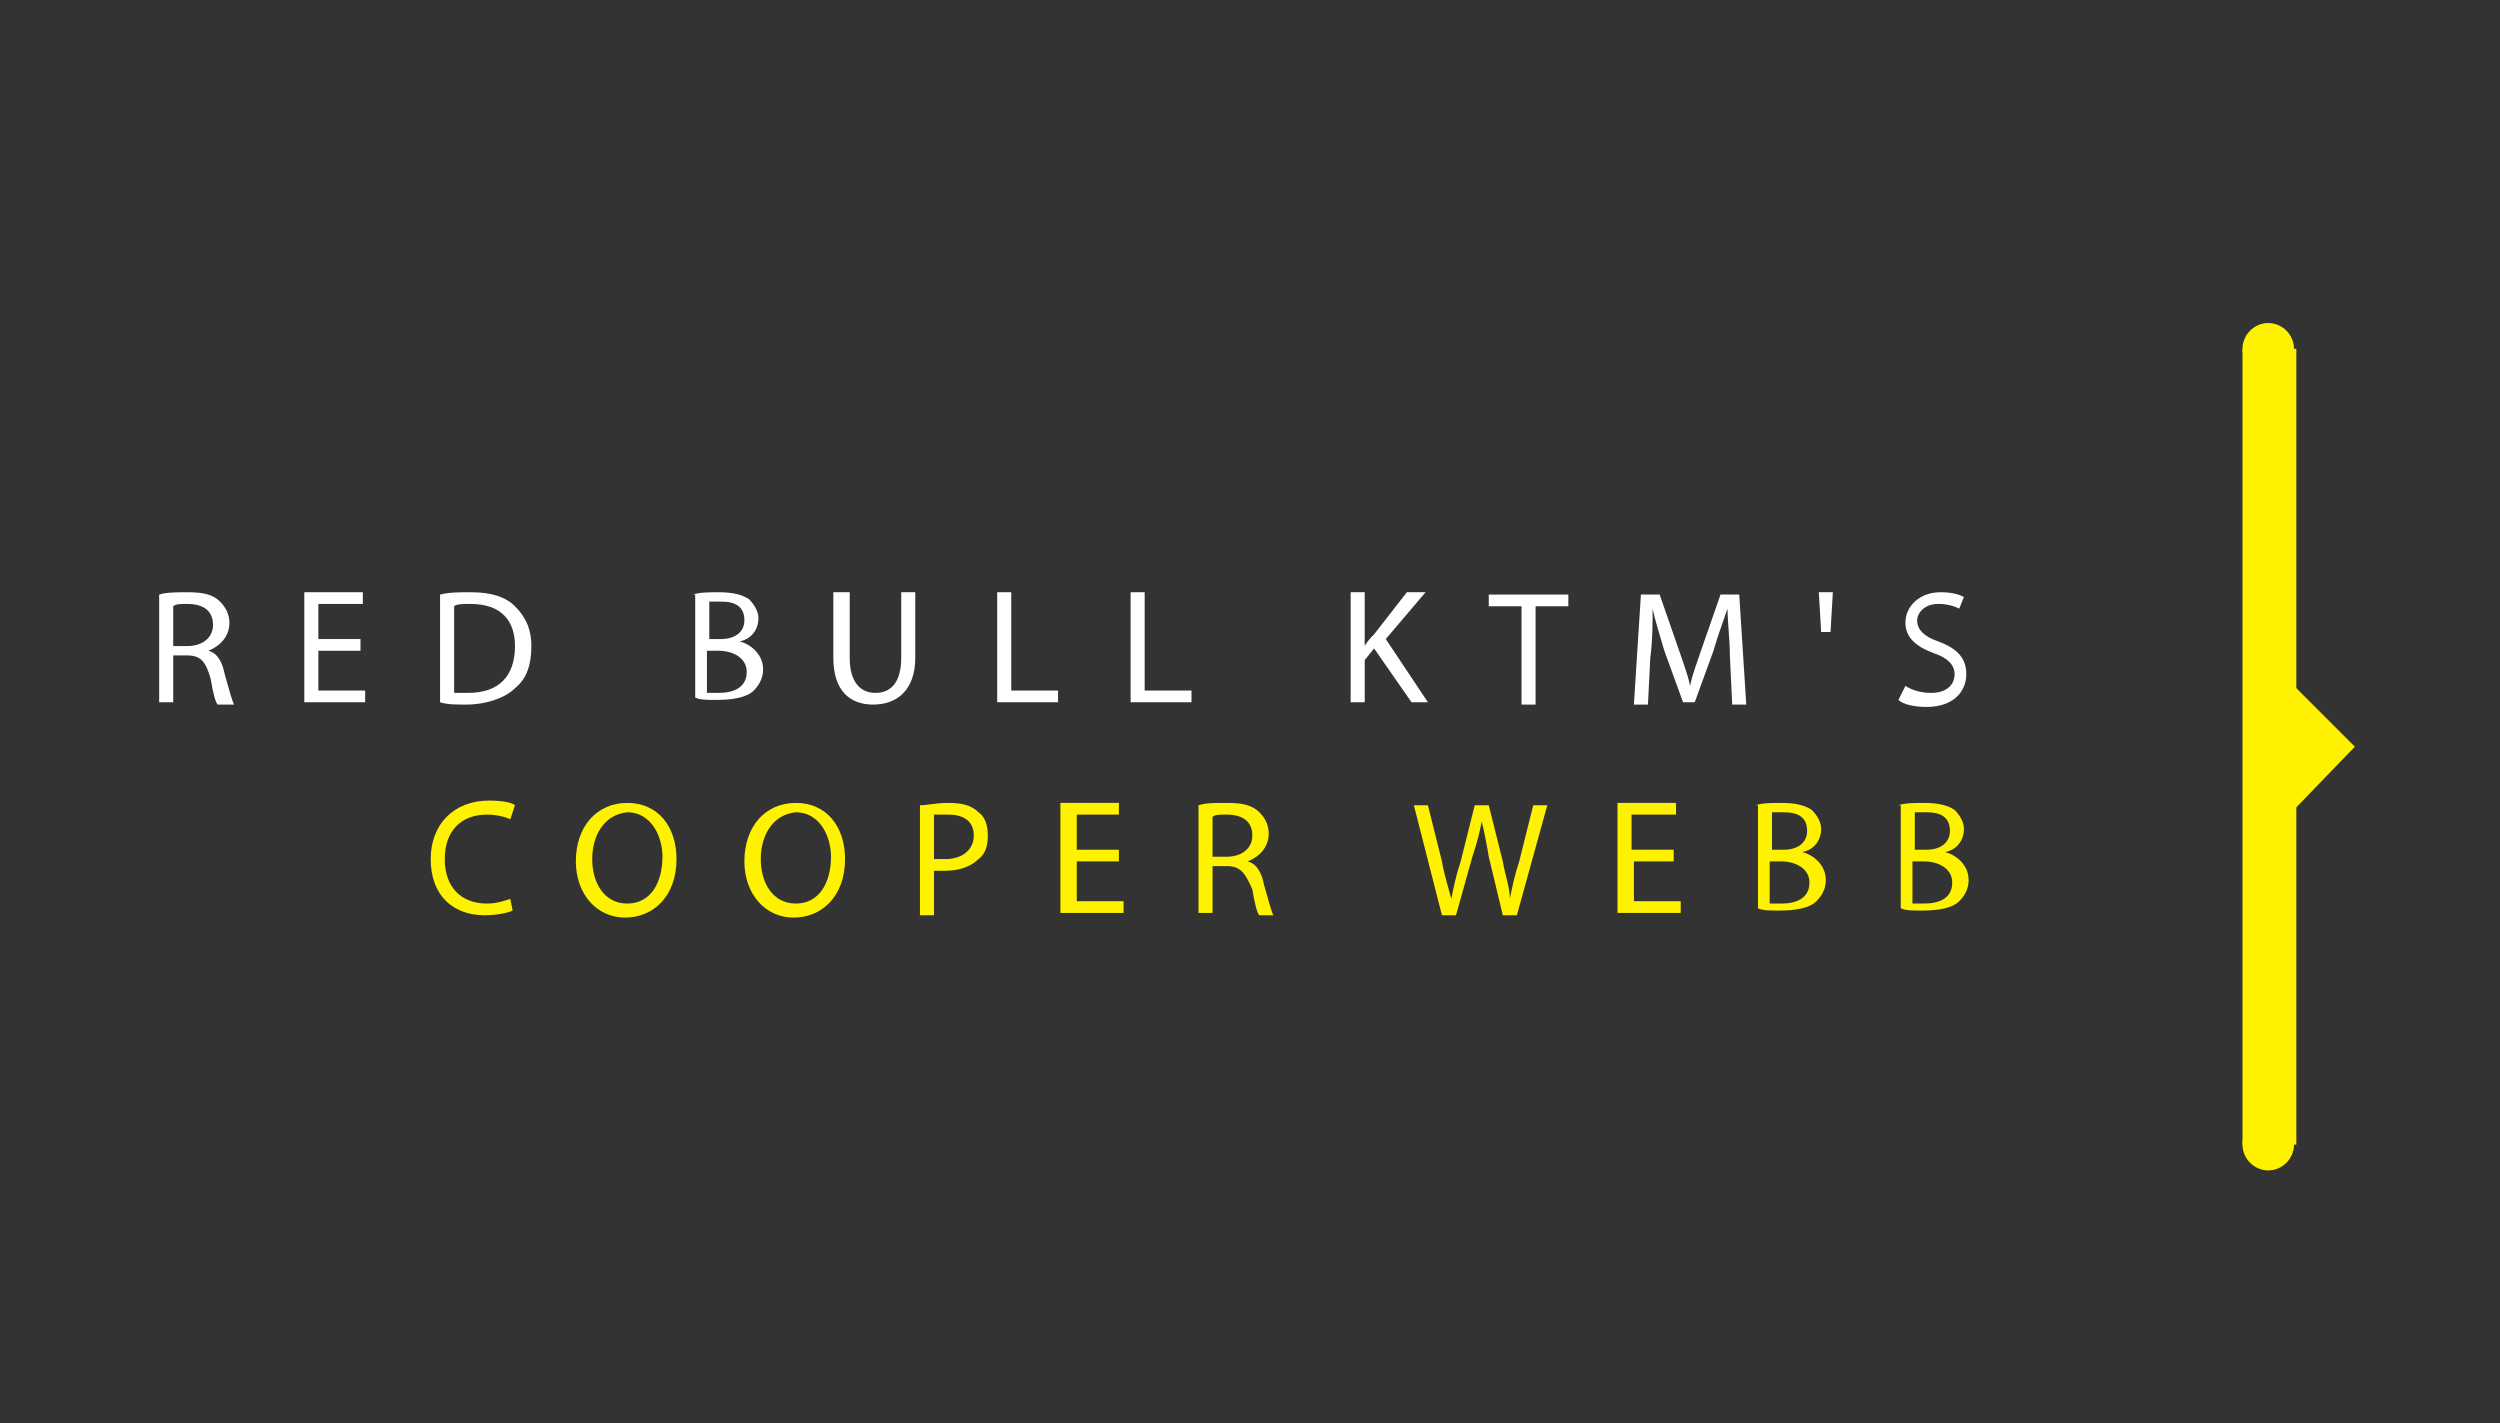 <?xml version="1.0" encoding="utf-8"?>
<svg xmlns="http://www.w3.org/2000/svg" xmlns:xlink="http://www.w3.org/1999/xlink" version="1.1" id="Layer_1" x="0px" y="0px" viewBox="0 0 106.8 60.8" style="enable-background:new 0 0 106.8 60.8;"><rect x="0" y="0" width="106.8" height="60.8" fill="#333333" stroke="none"/> <style type="text/css"> .st0{fill:#FFF200;} .st1{clip-path:url(#SVGID_2_);fill:#FFF200;} .st2{fill:#FFFFFF;} </style> <rect x="95.8" y="14.9" class="st0" width="2.3" height="34"/> <g> <defs> <rect id="SVGID_1_" x="-37.9" y="2.3" width="138.5" height="53.4"/> </defs> <clipPath id="SVGID_2_"> <use xlink:href="#SVGID_1_" style="overflow:visible;"/> </clipPath> <path class="st1" d="M95.8,14.9c0,0.6,0.5,1.1,1.1,1.1c0.6,0,1.1-0.5,1.1-1.1c0-0.6-0.5-1.1-1.1-1.1C96.3,13.8,95.8,14.3,95.8,14.9"/> <path class="st1" d="M95.8,48.9c0,0.6,0.5,1.1,1.1,1.1c0.6,0,1.1-0.5,1.1-1.1c0-0.6-0.5-1.1-1.1-1.1C96.3,47.8,95.8,48.3,95.8,48.9"/> </g> <polygon class="st0" points="97.8,34.8 100.6,31.9 97.8,29.1"/> <g> <path class="st2" d="M6.8,25.4c0.3-0.1,0.8-0.1,1.2-0.1c0.7,0,1.1,0.1,1.4,0.4c0.2,0.2,0.4,0.5,0.4,0.9c0,0.6-0.4,1-0.9,1.2v0 c0.4,0.1,0.6,0.5,0.7,1c0.2,0.7,0.3,1.1,0.4,1.3H9.3c-0.1-0.1-0.2-0.5-0.3-1.1C8.8,28.3,8.6,28,8,28H7.4v2H6.8V25.4z M7.4,27.6h0.6 c0.7,0,1.1-0.4,1.1-0.9c0-0.6-0.4-0.9-1.1-0.9c-0.3,0-0.5,0-0.6,0.1V27.6z"/> <path class="st2" d="M15.4,27.8h-1.8v1.7h2v0.5H13v-4.7h2.5v0.5h-1.9v1.5h1.8V27.8z"/> <path class="st2" d="M18.8,25.4c0.4-0.1,0.8-0.1,1.3-0.1c0.9,0,1.5,0.2,1.9,0.6c0.4,0.4,0.7,0.9,0.7,1.7c0,0.8-0.2,1.4-0.7,1.8 c-0.4,0.4-1.2,0.7-2.1,0.7c-0.4,0-0.8,0-1.1-0.1V25.4z M19.4,29.6c0.2,0,0.4,0,0.6,0c1.3,0,2-0.7,2-2c0-1.1-0.6-1.8-1.9-1.8 c-0.3,0-0.6,0-0.7,0.1V29.6z"/> <path class="st2" d="M29.6,25.4c0.3-0.1,0.7-0.1,1.1-0.1c0.6,0,1,0.1,1.3,0.3c0.2,0.2,0.4,0.5,0.4,0.8c0,0.5-0.3,0.9-0.8,1v0 c0.4,0.1,1,0.5,1,1.2c0,0.4-0.2,0.7-0.4,0.9c-0.3,0.3-0.9,0.4-1.6,0.4c-0.4,0-0.7,0-0.9-0.1V25.4z M30.2,27.3h0.6 c0.6,0,1-0.3,1-0.8c0-0.6-0.4-0.8-1-0.8c-0.3,0-0.4,0-0.5,0V27.3z M30.2,29.6c0.1,0,0.3,0,0.5,0c0.6,0,1.2-0.2,1.2-0.9 c0-0.6-0.6-0.9-1.2-0.9h-0.5V29.6z"/> <path class="st2" d="M36.3,25.3v2.8c0,1.1,0.5,1.5,1.1,1.5c0.7,0,1.1-0.5,1.1-1.5v-2.8h0.6v2.8c0,1.4-0.8,2-1.8,2 c-1,0-1.7-0.6-1.7-2v-2.8H36.3z"/> <path class="st2" d="M42.6,25.3h0.6v4.2h2v0.5h-2.6V25.3z"/> <path class="st2" d="M48.3,25.3h0.6v4.2h2v0.5h-2.6V25.3z"/> <path class="st2" d="M57.7,25.3h0.6v2.3h0c0.1-0.2,0.3-0.4,0.4-0.5l1.4-1.8h0.8l-1.7,2l1.8,2.7h-0.7l-1.6-2.3l-0.4,0.5v1.8h-0.6 V25.3z"/> <path class="st2" d="M65,25.9h-1.4v-0.5H67v0.5h-1.4v4.2H65V25.9z"/> <path class="st2" d="M73.9,28c0-0.7-0.1-1.4-0.1-2h0c-0.2,0.6-0.4,1.1-0.6,1.8L72.4,30h-0.5l-0.8-2.2c-0.2-0.7-0.4-1.3-0.5-1.8h0 c0,0.6,0,1.4-0.1,2.1l-0.1,2h-0.6l0.3-4.7h0.8l0.8,2.3c0.2,0.6,0.4,1.1,0.5,1.6h0c0.1-0.5,0.3-1,0.5-1.6l0.8-2.3h0.8l0.3,4.7H74 L73.9,28z"/> <path class="st2" d="M78.3,25.3l-0.1,1.7h-0.4l-0.1-1.7H78.3z"/> <path class="st2" d="M81.4,29.3c0.3,0.2,0.7,0.3,1.1,0.3c0.6,0,1-0.3,1-0.8c0-0.4-0.3-0.7-0.9-0.9c-0.8-0.3-1.2-0.7-1.2-1.3 c0-0.7,0.6-1.3,1.5-1.3c0.5,0,0.8,0.1,1,0.2L83.7,26c-0.2-0.1-0.5-0.2-0.9-0.2c-0.6,0-0.9,0.4-0.9,0.7c0,0.4,0.3,0.7,0.9,0.9 c0.8,0.3,1.2,0.7,1.2,1.4c0,0.7-0.5,1.4-1.7,1.4c-0.5,0-1-0.1-1.2-0.3L81.4,29.3z"/> </g> <g> <path class="st0" d="M21.9,38.9c-0.2,0.1-0.7,0.2-1.2,0.2c-1.3,0-2.3-0.8-2.3-2.4c0-1.5,1-2.5,2.5-2.5c0.6,0,1,0.1,1.1,0.2L21.8,35 c-0.2-0.1-0.6-0.2-1-0.2c-1.1,0-1.8,0.7-1.8,1.9c0,1.2,0.7,1.9,1.8,1.9c0.4,0,0.7-0.1,1-0.2L21.9,38.9z"/> <path class="st0" d="M28.9,36.7c0,1.6-1,2.5-2.2,2.5c-1.2,0-2.1-1-2.1-2.4c0-1.5,0.9-2.5,2.2-2.5C28.1,34.3,28.9,35.3,28.9,36.7z M25.3,36.7c0,1,0.5,1.9,1.5,1.9c1,0,1.5-0.9,1.5-2c0-0.9-0.5-1.9-1.5-1.9C25.8,34.8,25.3,35.7,25.3,36.7z"/> <path class="st0" d="M36.1,36.7c0,1.6-1,2.5-2.2,2.5c-1.2,0-2.1-1-2.1-2.4c0-1.5,0.9-2.5,2.2-2.5C35.3,34.3,36.1,35.3,36.1,36.7z M32.5,36.7c0,1,0.5,1.9,1.5,1.9c1,0,1.5-0.9,1.5-2c0-0.9-0.5-1.9-1.5-1.9C33,34.8,32.5,35.7,32.5,36.7z"/> <path class="st0" d="M39.3,34.4c0.3,0,0.7-0.1,1.2-0.1c0.6,0,1,0.1,1.3,0.4c0.3,0.2,0.4,0.6,0.4,1c0,0.4-0.1,0.8-0.4,1 c-0.3,0.3-0.8,0.5-1.4,0.5c-0.2,0-0.4,0-0.5,0v1.9h-0.6V34.4z M39.9,36.7c0.1,0,0.3,0,0.5,0c0.7,0,1.2-0.4,1.2-1 c0-0.6-0.4-0.9-1.1-0.9c-0.3,0-0.5,0-0.6,0V36.7z"/> <path class="st0" d="M47.8,36.8H46v1.7h2v0.5h-2.7v-4.7h2.5v0.5H46v1.5h1.8V36.8z"/> <path class="st0" d="M51.2,34.4c0.3-0.1,0.7-0.1,1.2-0.1c0.7,0,1.1,0.1,1.4,0.4c0.2,0.2,0.4,0.5,0.4,0.9c0,0.6-0.4,1-0.9,1.2v0 c0.4,0.1,0.6,0.5,0.7,1c0.2,0.7,0.3,1.1,0.4,1.3h-0.6c-0.1-0.1-0.2-0.5-0.3-1.1C53.2,37.3,53,37,52.4,37h-0.6v2h-0.6V34.4z M51.8,36.6h0.6c0.7,0,1.1-0.4,1.1-0.9c0-0.6-0.4-0.9-1.1-0.9c-0.3,0-0.5,0-0.6,0.1V36.6z"/> <path class="st0" d="M61.6,39.1l-1.2-4.7H61l0.6,2.4c0.1,0.6,0.3,1.2,0.4,1.6h0c0.1-0.5,0.2-1,0.4-1.6l0.6-2.4h0.6l0.6,2.4 c0.1,0.6,0.3,1.1,0.3,1.6h0c0.1-0.5,0.2-1,0.4-1.6l0.6-2.4h0.6l-1.3,4.7h-0.6l-0.6-2.5c-0.1-0.6-0.2-1.1-0.3-1.5h0 c-0.1,0.5-0.2,0.9-0.4,1.5l-0.7,2.5H61.6z"/> <path class="st0" d="M71.6,36.8h-1.8v1.7h2v0.5h-2.7v-4.7h2.5v0.5h-1.9v1.5h1.8V36.8z"/> <path class="st0" d="M75,34.4c0.3-0.1,0.7-0.1,1.1-0.1c0.6,0,1,0.1,1.3,0.3c0.2,0.2,0.4,0.5,0.4,0.8c0,0.5-0.3,0.9-0.8,1v0 c0.4,0.1,1,0.5,1,1.2c0,0.4-0.2,0.7-0.4,0.9c-0.3,0.3-0.9,0.4-1.6,0.4c-0.4,0-0.7,0-0.9-0.1V34.4z M75.6,36.3h0.6 c0.6,0,1-0.3,1-0.8c0-0.6-0.4-0.8-1-0.8c-0.3,0-0.4,0-0.5,0V36.3z M75.6,38.6c0.1,0,0.3,0,0.5,0c0.6,0,1.2-0.2,1.2-0.9 c0-0.6-0.6-0.9-1.2-0.9h-0.5V38.6z"/> <path class="st0" d="M81.1,34.4c0.3-0.1,0.7-0.1,1.1-0.1c0.6,0,1,0.1,1.3,0.3c0.2,0.2,0.4,0.5,0.4,0.8c0,0.5-0.3,0.9-0.8,1v0 c0.4,0.1,1,0.5,1,1.2c0,0.4-0.2,0.7-0.4,0.9c-0.3,0.3-0.9,0.4-1.6,0.4c-0.4,0-0.7,0-0.9-0.1V34.4z M81.7,36.3h0.6 c0.6,0,1-0.3,1-0.8c0-0.6-0.4-0.8-1-0.8c-0.3,0-0.4,0-0.5,0V36.3z M81.7,38.6c0.1,0,0.3,0,0.5,0c0.6,0,1.2-0.2,1.2-0.9 c0-0.6-0.6-0.9-1.2-0.9h-0.5V38.6z"/> </g> </svg>
